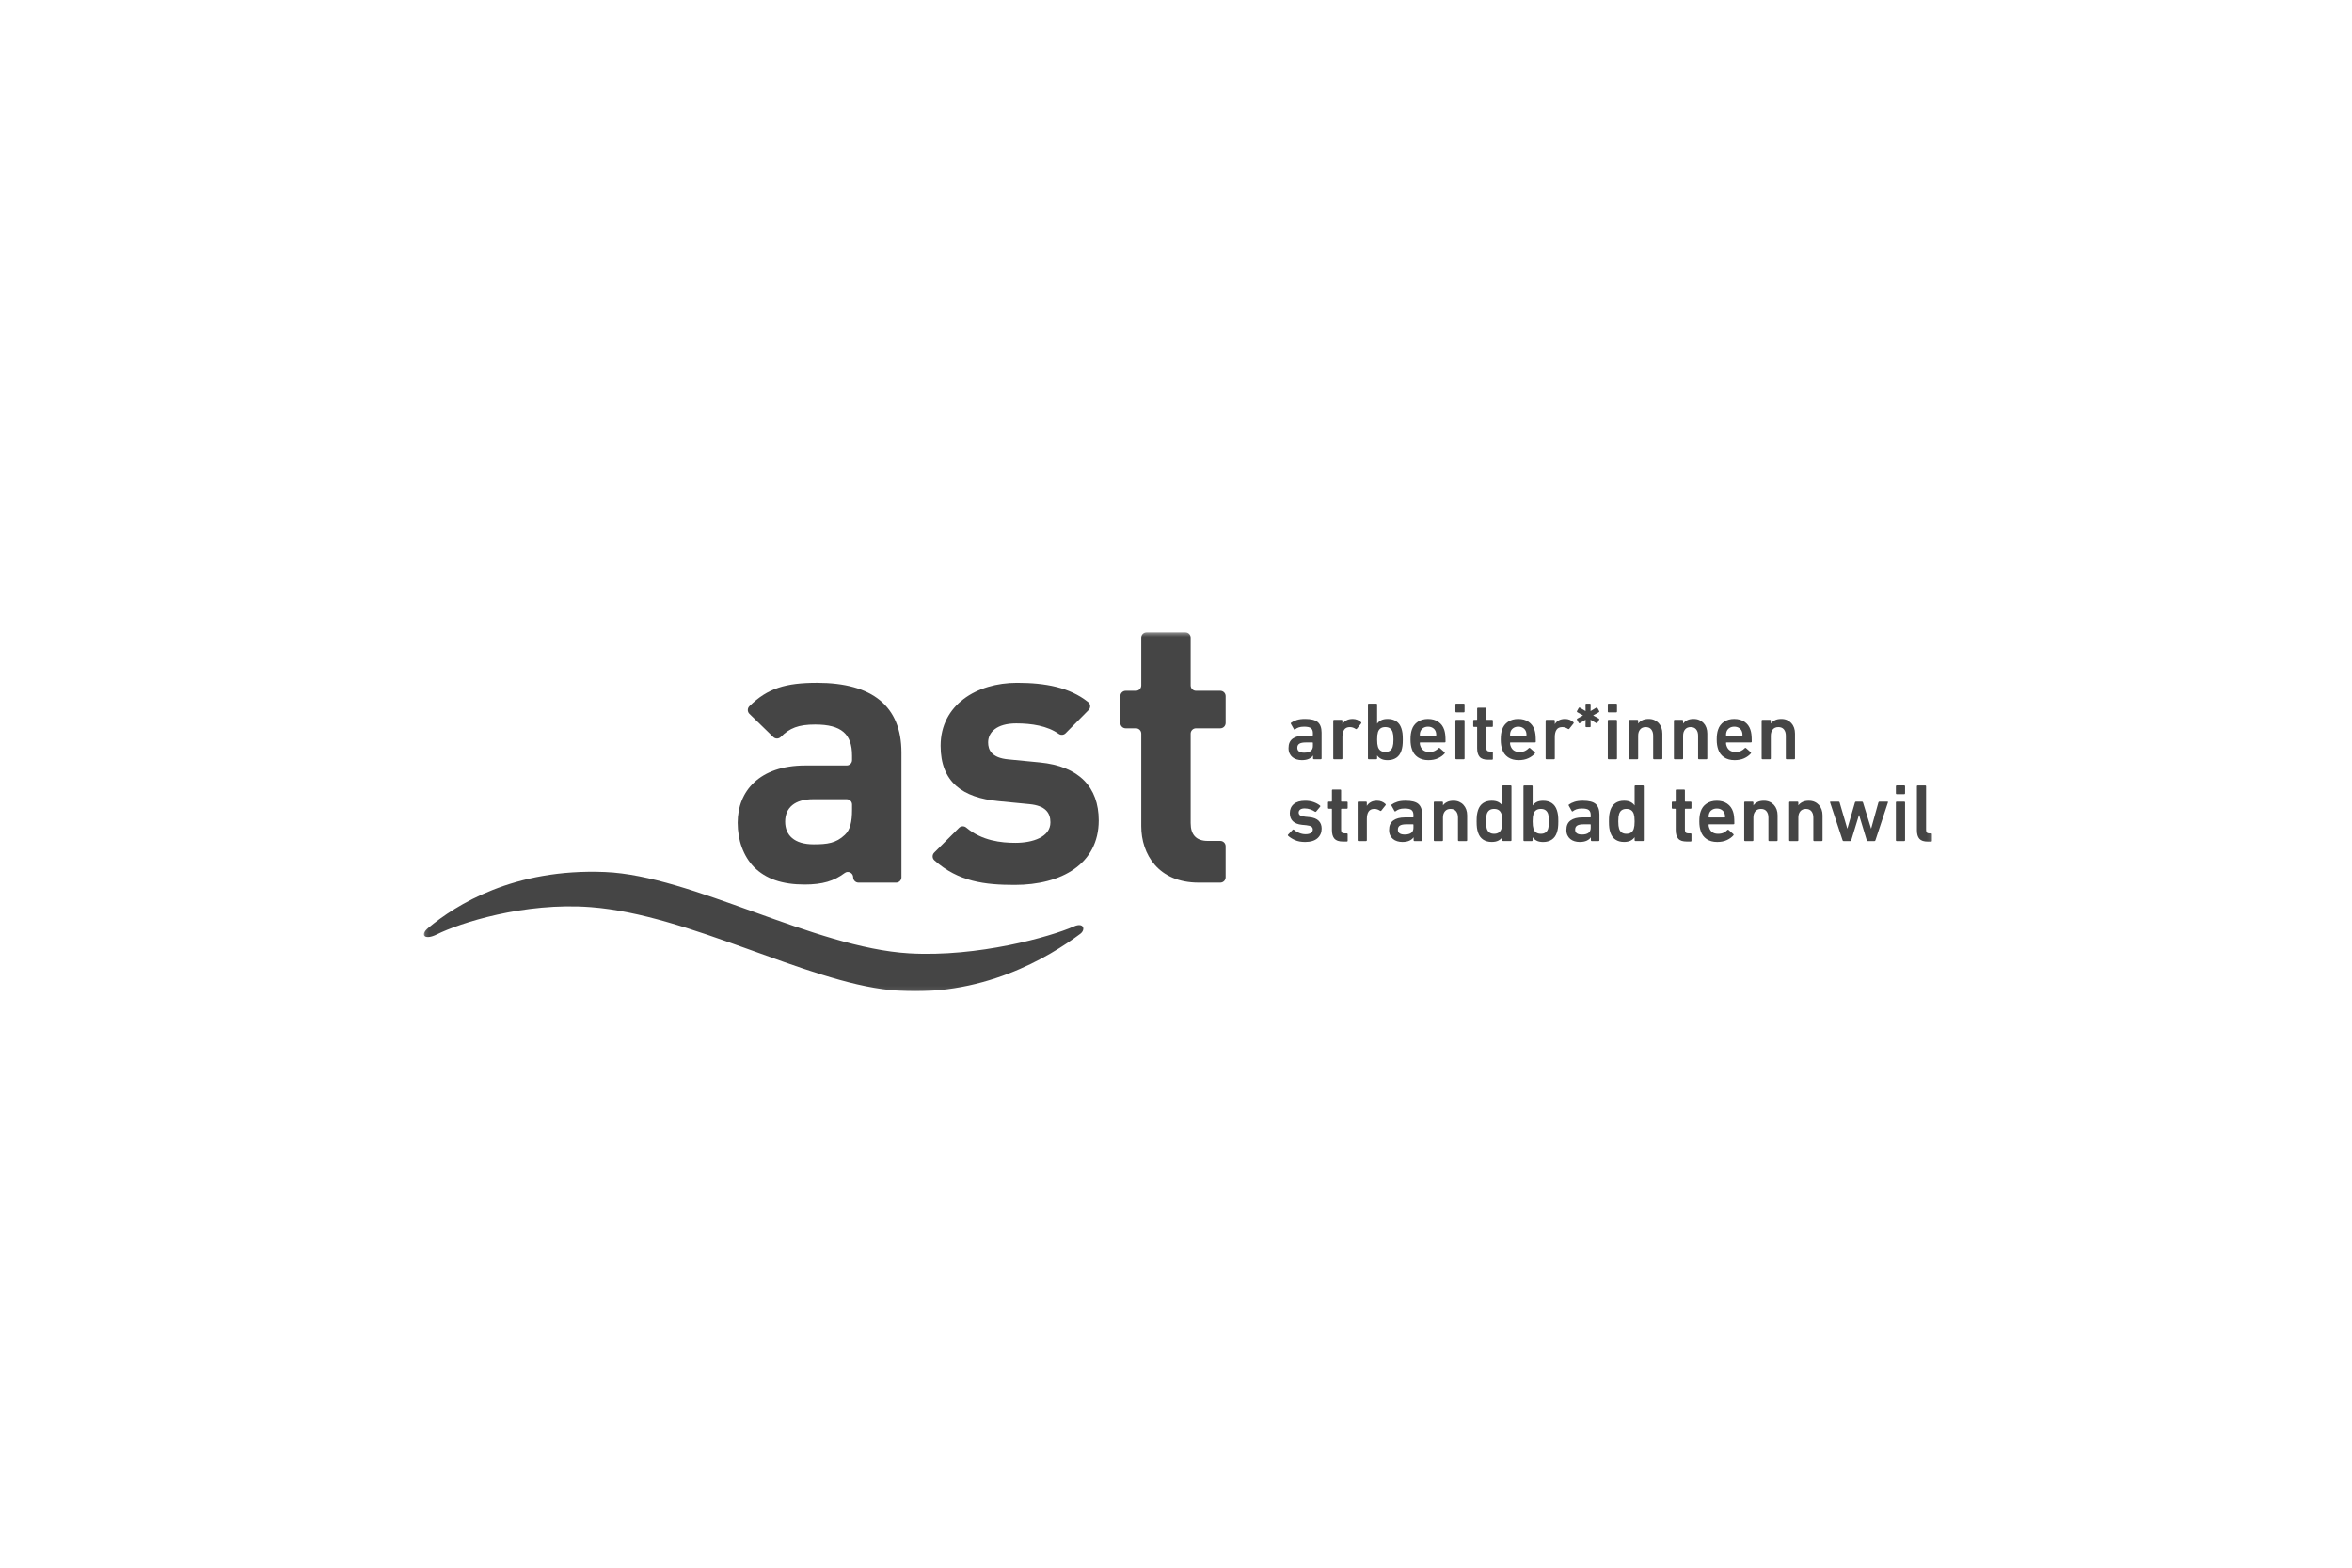 <?xml version="1.0" encoding="UTF-8"?>
<svg xmlns="http://www.w3.org/2000/svg" width="600" height="400" viewBox="0 0 600 400" fill="none">
  <rect width="600" height="400" fill="white"></rect>
  <g style="mix-blend-mode:luminosity">
    <mask id="mask0_1965_334" style="mask-type:luminance" maskUnits="userSpaceOnUse" x="108" y="161" width="385" height="92">
      <path d="M108.13 161.365H492.896V252.921H108.13V161.365Z" fill="white"></path>
    </mask>
    <g mask="url(#mask0_1965_334)">
      <path d="M217.647 223.847C217.647 222.734 216.372 222.085 215.484 222.753C212.778 224.787 209.82 225.687 205.239 225.687C199.519 225.687 195.349 224.235 192.346 221.239C189.631 218.434 188.178 214.37 188.178 209.921C188.178 201.894 193.704 195.317 205.434 195.317H215.997C216.748 195.317 217.358 194.708 217.358 193.959V192.8C217.358 187.287 214.644 184.867 207.954 184.867C203.684 184.867 201.445 185.767 199.184 188.031C198.655 188.562 197.799 188.578 197.261 188.055L191.173 182.13C190.628 181.596 190.633 180.726 191.173 180.187C195.8 175.582 200.551 174.229 208.437 174.229C222.592 174.229 229.96 180.225 229.96 192.027V223.844C229.96 224.593 229.35 225.202 228.599 225.202H219.006C218.258 225.202 217.647 224.596 217.647 223.847ZM217.358 205.281C217.358 204.532 216.748 203.923 215.997 203.923H207.37C202.814 203.923 200.294 206.052 200.294 209.63C200.294 213.112 202.62 215.435 207.565 215.435C211.054 215.435 213.285 215.143 215.516 213.017C216.872 211.759 217.358 209.727 217.358 206.634V205.281Z" fill="white"></path>
    </g>
    <mask id="mask1_1965_334" style="mask-type:luminance" maskUnits="userSpaceOnUse" x="108" y="161" width="385" height="92">
      <path d="M108.13 161.365H492.896V252.921H108.13V161.365Z" fill="white"></path>
    </mask>
    <g mask="url(#mask1_1965_334)">
      <path d="M258.851 225.784C251.324 225.784 244.494 225.003 238.357 219.503C237.782 218.989 237.768 218.089 238.317 217.544L244.648 211.228C245.144 210.732 245.944 210.695 246.481 211.147C250.506 214.548 255.445 215.049 259.046 215.049C263.408 215.049 267.967 213.597 267.967 209.824C267.967 207.31 266.611 205.57 262.635 205.182L254.687 204.408C245.574 203.538 239.951 199.572 239.951 190.286C239.951 179.839 249.161 174.232 259.437 174.232C266.689 174.232 272.869 175.385 277.59 179.144C278.222 179.648 278.278 180.588 277.709 181.162L271.832 187.099C271.367 187.567 270.627 187.637 270.087 187.255C267.202 185.21 263.183 184.579 259.246 184.579C254.206 184.579 252.072 186.899 252.072 189.416C252.072 191.254 252.847 193.382 257.309 193.768L265.26 194.541C275.245 195.508 280.288 200.827 280.288 209.339C280.277 220.463 270.778 225.784 258.851 225.784Z" fill="white"></path>
    </g>
    <mask id="mask2_1965_334" style="mask-type:luminance" maskUnits="userSpaceOnUse" x="108" y="161" width="385" height="92">
      <path d="M108.13 161.365H492.896V252.921H108.13V161.365Z" fill="white"></path>
    </mask>
    <g mask="url(#mask2_1965_334)">
      <path d="M305.776 225.202C295.499 225.202 291.137 217.949 291.137 210.792V187.193C291.137 186.444 290.529 185.835 289.776 185.835H287.164C286.413 185.835 285.803 185.226 285.803 184.477V177.616C285.803 176.867 286.413 176.258 287.164 176.258H289.776C290.527 176.258 291.137 175.649 291.137 174.9V162.721C291.137 161.972 291.748 161.363 292.498 161.363H302.381C303.132 161.363 303.742 161.972 303.742 162.721V174.9C303.742 175.649 304.352 176.258 305.103 176.258H311.302C312.053 176.258 312.663 176.867 312.663 177.616V184.477C312.663 185.226 312.055 185.835 311.302 185.835H305.103C304.352 185.835 303.742 186.444 303.742 187.193V210.016C303.742 212.918 305.101 214.561 308.104 214.561H311.299C312.05 214.561 312.66 215.168 312.66 215.92V223.844C312.66 224.593 312.053 225.202 311.299 225.202H305.776Z" fill="white"></path>
    </g>
    <mask id="mask3_1965_334" style="mask-type:luminance" maskUnits="userSpaceOnUse" x="108" y="161" width="385" height="92">
      <path d="M108.13 161.365H492.896V252.921H108.13V161.365Z" fill="white"></path>
    </mask>
    <g mask="url(#mask3_1965_334)">
      <path d="M154.342 222.5C131.009 221.546 116.333 230.882 109.289 236.713C106.947 238.651 108.406 239.925 111.417 238.422C117.154 235.555 133.656 230.152 150.717 231.456C175.789 233.372 205.555 250.48 227.159 252.611C250.346 254.899 267.848 244.032 275.58 238.266C276.987 237.217 276.509 235.242 273.938 236.379C267.996 239.007 249.439 244.264 231.937 243.242C207.638 241.817 176.494 223.405 154.342 222.5Z" fill="white"></path>
    </g>
    <mask id="mask4_1965_334" style="mask-type:luminance" maskUnits="userSpaceOnUse" x="108" y="161" width="385" height="92">
      <path d="M108.13 161.365H492.896V252.921H108.13V161.365Z" fill="white"></path>
    </mask>
    <g mask="url(#mask4_1965_334)">
      <path d="M492.685 214.729C492.823 214.729 492.893 214.658 492.893 214.521V212.85C492.893 212.713 492.823 212.643 492.685 212.643H492.226C491.918 212.643 491.694 212.578 491.556 212.446C491.416 212.314 491.348 212.074 491.348 211.727V200.62C491.348 200.48 491.278 200.412 491.14 200.412H489.215C489.074 200.412 489.007 200.482 489.007 200.62V211.853C489.007 212.829 489.22 213.551 489.644 214.025C490.071 214.499 490.778 214.734 491.77 214.734H492.685V214.729ZM485.779 202.638C485.917 202.638 485.987 202.568 485.987 202.431V200.614C485.987 200.474 485.917 200.407 485.779 200.407H483.853C483.713 200.407 483.645 200.477 483.645 200.614V202.431C483.645 202.571 483.716 202.638 483.853 202.638H485.779ZM485.779 214.602C485.917 214.602 485.987 214.532 485.987 214.392V204.745C485.987 204.608 485.917 204.538 485.779 204.538H483.853C483.713 204.538 483.645 204.608 483.645 204.745V214.392C483.645 214.532 483.716 214.602 483.853 214.602H485.779ZM478.182 214.602C478.306 214.602 478.39 214.532 478.433 214.392L481.614 204.745C481.658 204.608 481.606 204.538 481.469 204.538H479.459C479.319 204.538 479.23 204.608 479.186 204.745L477.344 211.385H477.304L475.254 204.745C475.213 204.608 475.122 204.538 474.981 204.538H473.474C473.334 204.538 473.244 204.608 473.201 204.745L471.276 211.385H471.235L469.288 204.745C469.247 204.608 469.155 204.538 469.015 204.538H467.006C466.865 204.538 466.816 204.608 466.86 204.745L470.041 214.392C470.084 214.532 470.165 214.602 470.292 214.602H472.007C472.132 214.602 472.215 214.532 472.259 214.392L474.225 207.962H474.265L476.213 214.392C476.256 214.532 476.337 214.602 476.464 214.602H478.182ZM464.726 214.602C464.866 214.602 464.934 214.532 464.934 214.392V208.046C464.934 207.502 464.853 207.006 464.694 206.553C464.534 206.101 464.299 205.707 463.991 205.373C463.683 205.039 463.319 204.778 462.892 204.592C462.465 204.403 461.982 204.309 461.436 204.309C460.767 204.309 460.213 204.425 459.773 204.654C459.332 204.883 459 205.157 458.779 205.478H458.757V204.748C458.757 204.61 458.687 204.54 458.549 204.54H456.623C456.483 204.54 456.416 204.61 456.416 204.748V214.394C456.416 214.535 456.486 214.605 456.623 214.605H458.549C458.69 214.605 458.757 214.535 458.757 214.394V208.59C458.757 207.936 458.925 207.407 459.259 207.003C459.594 206.599 460.07 206.397 460.683 206.397C461.309 206.397 461.785 206.599 462.106 207.003C462.428 207.407 462.587 207.936 462.587 208.59V214.394C462.587 214.535 462.657 214.605 462.795 214.605H464.726V214.602ZM453.258 214.602C453.396 214.602 453.466 214.532 453.466 214.392V208.046C453.466 207.502 453.385 207.006 453.226 206.553C453.066 206.101 452.831 205.707 452.526 205.373C452.218 205.039 451.854 204.778 451.427 204.592C451 204.403 450.517 204.309 449.974 204.309C449.304 204.309 448.751 204.425 448.31 204.654C447.87 204.883 447.538 205.157 447.316 205.478H447.295V204.748C447.295 204.61 447.225 204.54 447.087 204.54H445.161C445.021 204.54 444.95 204.61 444.95 204.748V214.394C444.95 214.535 445.021 214.605 445.161 214.605H447.087C447.225 214.605 447.295 214.535 447.295 214.394V208.59C447.295 207.936 447.462 207.407 447.797 207.003C448.132 206.599 448.605 206.397 449.22 206.397C449.847 206.397 450.322 206.599 450.644 207.003C450.965 207.407 451.125 207.936 451.125 208.59V214.394C451.125 214.535 451.195 214.605 451.332 214.605H453.258V214.602ZM440.516 214.351C441.212 214.031 441.777 213.621 442.212 213.12C442.295 213.009 442.287 212.912 442.19 212.829L440.956 211.743C440.859 211.659 440.753 211.673 440.643 211.783C440.391 212.064 440.078 212.293 439.7 212.473C439.325 212.654 438.849 212.745 438.277 212.745C437.118 212.745 436.364 212.236 436.016 211.22C435.973 211.11 435.938 210.991 435.911 210.865C435.881 210.741 435.867 210.6 435.867 210.447C435.867 210.363 435.911 210.32 435.992 210.32H442.206C442.36 210.32 442.436 210.25 442.436 210.113C442.436 209.709 442.428 209.358 442.414 209.059C442.401 208.76 442.379 208.493 442.352 208.256C442.322 208.019 442.29 207.812 442.247 207.631C442.206 207.451 442.155 207.27 442.101 207.089C441.82 206.227 441.323 205.548 440.605 205.052C439.886 204.559 439.003 204.311 437.958 204.311C436.953 204.311 436.084 204.557 435.352 205.042C434.62 205.529 434.112 206.211 433.834 207.087C433.72 207.407 433.637 207.768 433.583 208.173C433.526 208.577 433.499 209.043 433.499 209.571C433.499 210.102 433.529 210.563 433.593 210.959C433.655 211.355 433.742 211.713 433.855 212.034C434.134 212.91 434.636 213.597 435.362 214.09C436.086 214.583 436.986 214.831 438.063 214.831C439 214.834 439.816 214.672 440.516 214.351ZM439.948 208.569H435.994C435.911 208.569 435.87 208.528 435.87 208.445C435.87 208.124 435.913 207.839 435.994 207.588C436.132 207.184 436.378 206.868 436.726 206.639C437.075 206.41 437.493 206.295 437.982 206.295C438.455 206.295 438.868 206.408 439.217 206.639C439.565 206.868 439.808 207.186 439.948 207.588C440.032 207.839 440.073 208.124 440.073 208.445C440.075 208.526 440.032 208.569 439.948 208.569ZM431.287 214.729C431.425 214.729 431.495 214.658 431.495 214.521V212.85C431.495 212.713 431.425 212.643 431.287 212.643H430.763C430.441 212.643 430.204 212.578 430.053 212.446C429.899 212.314 429.823 212.066 429.823 211.705V206.48C429.823 206.397 429.863 206.357 429.947 206.357H431.287C431.425 206.357 431.495 206.286 431.495 206.149V204.751C431.495 204.613 431.425 204.543 431.287 204.543H429.947C429.863 204.543 429.823 204.503 429.823 204.419V201.657C429.823 201.52 429.753 201.45 429.615 201.45H427.689C427.549 201.45 427.481 201.52 427.481 201.657V204.414C427.481 204.497 427.441 204.538 427.357 204.538H426.687C426.547 204.538 426.479 204.608 426.479 204.745V206.144C426.479 206.284 426.55 206.351 426.687 206.351H427.357C427.441 206.351 427.481 206.392 427.481 206.475V211.778C427.481 212.767 427.695 213.505 428.119 213.99C428.545 214.478 429.267 214.72 430.285 214.72H431.287V214.729ZM419.128 214.602C419.268 214.602 419.336 214.532 419.336 214.392V200.612C419.336 200.472 419.265 200.404 419.128 200.404H417.202C417.061 200.404 416.994 200.474 416.994 200.612V205.497H416.972C416.735 205.149 416.4 204.864 415.968 204.64C415.535 204.416 414.976 204.306 414.293 204.306C413.429 204.306 412.697 204.508 412.095 204.912C411.495 205.316 411.063 205.923 410.798 206.728C410.674 207.119 410.582 207.518 410.525 207.927C410.469 208.337 410.442 208.884 410.442 209.566C410.442 210.247 410.469 210.794 410.525 211.204C410.582 211.614 410.671 212.015 410.798 212.403C411.063 213.211 411.495 213.818 412.095 214.219C412.694 214.623 413.426 214.826 414.293 214.826C414.976 214.826 415.535 214.712 415.968 214.491C416.4 214.268 416.735 213.982 416.972 213.635H416.994V214.386C416.994 214.526 417.064 214.596 417.202 214.596H419.128V214.602ZM413.037 211.449C412.967 211.212 412.916 210.956 412.881 210.676C412.845 210.398 412.829 210.029 412.829 209.568C412.829 209.11 412.845 208.741 412.881 208.461C412.916 208.183 412.967 207.925 413.037 207.69C413.315 206.828 413.937 206.394 414.901 206.394C415.878 206.394 416.505 206.825 416.783 207.69C416.853 207.927 416.905 208.183 416.94 208.461C416.975 208.741 416.994 209.108 416.994 209.568C416.994 210.027 416.975 210.398 416.94 210.676C416.905 210.956 416.853 211.212 416.783 211.449C416.505 212.311 415.876 212.743 414.901 212.743C413.937 212.745 413.315 212.314 413.037 211.449ZM407.806 214.602C407.946 214.602 408.014 214.532 408.014 214.392V207.814C408.014 206.591 407.695 205.699 407.063 205.141C406.428 204.583 405.342 204.306 403.808 204.306C402.971 204.306 402.266 204.398 401.694 204.578C401.121 204.759 400.632 204.996 400.23 205.287C400.133 205.357 400.119 205.448 400.189 205.559L400.964 206.939C401.035 207.062 401.132 207.079 401.256 206.979C401.494 206.785 401.794 206.621 402.155 206.489C402.517 206.357 402.985 206.292 403.557 206.292C404.408 206.292 404.994 206.424 405.315 206.688C405.637 206.952 405.796 207.378 405.796 207.962V208.442C405.796 208.526 405.756 208.566 405.672 208.566H403.622C402.366 208.566 401.38 208.825 400.662 209.339C399.944 209.854 399.584 210.662 399.584 211.762C399.584 212.29 399.676 212.745 399.857 213.128C400.038 213.511 400.284 213.826 400.589 214.079C400.897 214.33 401.256 214.518 401.667 214.642C402.077 214.766 402.515 214.831 402.974 214.831C403.684 214.831 404.278 214.723 404.754 214.508C405.229 214.292 405.583 214.009 405.821 213.661H405.842V214.392C405.842 214.532 405.912 214.602 406.05 214.602H407.806ZM401.821 211.681C401.821 211.207 401.996 210.862 402.345 210.646C402.693 210.431 403.244 210.323 403.997 210.323H405.672C405.756 210.323 405.796 210.366 405.796 210.45V211.22C405.796 211.805 405.604 212.236 405.221 212.516C404.837 212.794 404.281 212.934 403.557 212.934C402.399 212.931 401.821 212.516 401.821 211.681ZM395.876 214.227C396.476 213.823 396.908 213.22 397.172 212.411C397.297 212.023 397.389 211.622 397.445 211.212C397.502 210.803 397.529 210.256 397.529 209.574C397.529 208.892 397.502 208.345 397.445 207.936C397.389 207.526 397.299 207.124 397.172 206.736C396.908 205.928 396.476 205.324 395.876 204.92C395.276 204.516 394.545 204.314 393.678 204.314C392.994 204.314 392.435 204.427 392.003 204.648C391.571 204.872 391.236 205.157 390.998 205.505H390.977V200.62C390.977 200.48 390.906 200.412 390.769 200.412H388.843C388.703 200.412 388.635 200.482 388.635 200.62V214.4C388.635 214.54 388.705 214.61 388.843 214.61H390.769C390.909 214.61 390.977 214.54 390.977 214.4V213.648H390.998C391.236 213.996 391.571 214.281 392.003 214.505C392.435 214.726 392.994 214.839 393.678 214.839C394.545 214.834 395.276 214.629 395.876 214.227ZM391.19 211.449C391.12 211.212 391.069 210.956 391.033 210.676C390.998 210.398 390.979 210.029 390.979 209.568C390.979 209.11 390.996 208.741 391.033 208.461C391.069 208.183 391.12 207.925 391.19 207.69C391.468 206.828 392.098 206.394 393.073 206.394C394.034 206.394 394.655 206.825 394.936 207.69C395.006 207.927 395.058 208.183 395.093 208.461C395.128 208.741 395.144 209.108 395.144 209.568C395.144 210.027 395.125 210.398 395.093 210.676C395.058 210.956 395.006 211.212 394.936 211.449C394.658 212.311 394.037 212.743 393.073 212.743C392.095 212.745 391.468 212.314 391.19 211.449ZM385.372 214.602C385.513 214.602 385.58 214.532 385.58 214.392V200.612C385.58 200.472 385.51 200.404 385.372 200.404H383.447C383.306 200.404 383.239 200.474 383.239 200.612V205.497H383.217C382.979 205.149 382.645 204.864 382.212 204.64C381.78 204.416 381.221 204.306 380.538 204.306C379.674 204.306 378.942 204.508 378.339 204.912C377.74 205.316 377.308 205.923 377.043 206.728C376.919 207.119 376.827 207.518 376.77 207.927C376.714 208.337 376.687 208.884 376.687 209.566C376.687 210.247 376.714 210.794 376.77 211.204C376.827 211.614 376.916 212.015 377.043 212.403C377.308 213.211 377.74 213.818 378.339 214.219C378.939 214.623 379.671 214.826 380.538 214.826C381.221 214.826 381.78 214.712 382.212 214.491C382.645 214.268 382.979 213.982 383.217 213.635H383.239V214.386C383.239 214.526 383.309 214.596 383.447 214.596H385.372V214.602ZM379.282 211.449C379.212 211.212 379.161 210.956 379.125 210.676C379.09 210.398 379.071 210.029 379.071 209.568C379.071 209.11 379.088 208.741 379.125 208.461C379.161 208.183 379.212 207.925 379.282 207.69C379.56 206.828 380.181 206.394 381.146 206.394C382.123 206.394 382.75 206.825 383.028 207.69C383.098 207.927 383.15 208.183 383.185 208.461C383.22 208.741 383.236 209.108 383.236 209.568C383.236 210.027 383.217 210.398 383.185 210.676C383.15 210.956 383.098 211.212 383.028 211.449C382.75 212.311 382.121 212.743 381.146 212.743C380.181 212.745 379.56 212.314 379.282 211.449ZM374.072 214.602C374.213 214.602 374.28 214.532 374.28 214.392V208.046C374.28 207.502 374.199 207.006 374.04 206.553C373.88 206.101 373.645 205.707 373.337 205.373C373.03 205.039 372.665 204.778 372.238 204.592C371.811 204.403 371.328 204.309 370.782 204.309C370.113 204.309 369.559 204.425 369.119 204.654C368.678 204.883 368.346 205.157 368.125 205.478H368.103V204.748C368.103 204.61 368.033 204.54 367.895 204.54H365.97C365.829 204.54 365.762 204.61 365.762 204.748V214.394C365.762 214.535 365.832 214.605 365.97 214.605H367.895C368.036 214.605 368.103 214.535 368.103 214.394V208.59C368.103 207.936 368.271 207.407 368.606 207.003C368.941 206.599 369.416 206.397 370.029 206.397C370.656 206.397 371.131 206.599 371.452 207.003C371.774 207.407 371.933 207.936 371.933 208.59V214.394C371.933 214.535 372.003 214.605 372.141 214.605H374.072V214.602ZM362.583 214.602C362.72 214.602 362.791 214.532 362.791 214.392V207.814C362.791 206.591 362.472 205.699 361.837 205.141C361.203 204.583 360.117 204.306 358.583 204.306C357.745 204.306 357.041 204.398 356.468 204.578C355.895 204.759 355.407 204.996 355.004 205.287C354.907 205.357 354.891 205.448 354.964 205.559L355.739 206.939C355.809 207.062 355.906 207.079 356.03 206.979C356.268 206.785 356.568 206.621 356.93 206.489C357.292 206.357 357.759 206.292 358.332 206.292C359.182 206.292 359.768 206.424 360.09 206.688C360.411 206.952 360.571 207.378 360.571 207.962V208.442C360.571 208.526 360.53 208.566 360.446 208.566H358.396C357.14 208.566 356.152 208.825 355.434 209.339C354.715 209.854 354.356 210.662 354.356 211.762C354.356 212.29 354.445 212.745 354.629 213.128C354.81 213.511 355.053 213.826 355.361 214.079C355.666 214.33 356.028 214.518 356.438 214.642C356.849 214.766 357.286 214.831 357.745 214.831C358.456 214.831 359.05 214.723 359.525 214.508C359.998 214.292 360.355 214.009 360.592 213.661H360.614V214.392C360.614 214.532 360.684 214.602 360.822 214.602H362.583ZM356.598 211.681C356.598 211.207 356.77 210.862 357.122 210.646C357.47 210.431 358.021 210.323 358.775 210.323H360.449C360.533 210.323 360.573 210.366 360.573 210.45V211.22C360.573 211.805 360.381 212.236 359.998 212.516C359.614 212.794 359.058 212.934 358.334 212.934C357.176 212.931 356.598 212.516 356.598 211.681ZM348.479 214.602C348.617 214.602 348.687 214.532 348.687 214.392V208.943C348.687 208.135 348.835 207.51 349.135 207.062C349.435 206.618 349.921 206.394 350.591 206.394C350.869 206.394 351.128 206.435 351.366 206.518C351.604 206.602 351.839 206.72 352.076 206.874C352.187 206.957 352.284 206.944 352.368 206.833L353.478 205.435C353.548 205.338 353.532 205.241 353.435 205.144C353.17 204.88 352.852 204.675 352.482 204.527C352.111 204.381 351.725 204.306 351.32 204.306C350.677 204.306 350.14 204.425 349.708 204.662C349.276 204.899 348.941 205.211 348.703 205.602H348.681V204.745C348.681 204.608 348.611 204.538 348.473 204.538H346.548C346.407 204.538 346.34 204.608 346.34 204.745V214.392C346.34 214.532 346.41 214.602 346.548 214.602H348.479ZM343.582 214.729C343.72 214.729 343.79 214.658 343.79 214.521V212.85C343.79 212.713 343.72 212.643 343.582 212.643H343.058C342.737 212.643 342.499 212.578 342.348 212.446C342.194 212.314 342.118 212.066 342.118 211.705V206.48C342.118 206.397 342.159 206.357 342.243 206.357H343.582C343.72 206.357 343.79 206.286 343.79 206.149V204.751C343.79 204.613 343.72 204.543 343.582 204.543H342.243C342.159 204.543 342.118 204.503 342.118 204.419V201.657C342.118 201.52 342.048 201.45 341.91 201.45H339.985C339.844 201.45 339.777 201.52 339.777 201.657V204.414C339.777 204.497 339.734 204.538 339.652 204.538H338.983C338.842 204.538 338.775 204.608 338.775 204.745V206.144C338.775 206.284 338.845 206.351 338.983 206.351H339.652C339.736 206.351 339.777 206.392 339.777 206.475V211.778C339.777 212.767 339.99 213.505 340.414 213.99C340.841 214.478 341.562 214.72 342.58 214.72H343.582V214.729ZM336.09 213.882C336.8 213.249 337.157 212.433 337.157 211.428C337.157 210.592 336.903 209.921 336.393 209.412C335.882 208.903 335.099 208.596 334.037 208.483L332.949 208.377C332.293 208.307 331.852 208.186 331.631 208.014C331.407 207.839 331.296 207.607 331.296 207.313C331.296 207.009 331.426 206.758 331.682 206.561C331.942 206.367 332.32 206.27 332.822 206.27C333.324 206.27 333.808 206.354 334.275 206.521C334.742 206.688 335.137 206.885 335.458 207.106C335.569 207.176 335.666 207.162 335.75 207.065L336.776 205.834C336.86 205.723 336.846 205.626 336.736 205.543C336.29 205.182 335.744 204.885 335.104 204.656C334.461 204.427 333.743 204.311 332.949 204.311C331.68 204.311 330.71 204.597 330.04 205.168C329.37 205.739 329.035 206.513 329.035 207.486C329.035 208.348 329.295 209.03 329.811 209.531C330.326 210.032 331.102 210.339 332.133 210.45L333.222 210.552C333.878 210.622 334.321 210.749 334.551 210.929C334.78 211.11 334.896 211.355 334.896 211.659C334.896 212.007 334.742 212.293 334.437 212.516C334.129 212.74 333.662 212.85 333.035 212.85C332.506 212.85 331.971 212.743 331.434 212.527C330.896 212.311 330.448 212.037 330.083 211.703C329.986 211.606 329.889 211.606 329.792 211.703L328.598 212.955C328.501 213.052 328.501 213.149 328.598 213.247C329.017 213.637 329.584 213.998 330.302 214.332C331.021 214.667 331.896 214.834 332.93 214.834C334.324 214.834 335.377 214.516 336.09 213.882Z" fill="white"></path>
    </g>
    <mask id="mask5_1965_334" style="mask-type:luminance" maskUnits="userSpaceOnUse" x="108" y="161" width="385" height="92">
      <path d="M108.13 161.365H492.896V252.921H108.13V161.365Z" fill="white"></path>
    </mask>
    <g mask="url(#mask5_1965_334)">
      <path d="M457.701 193.724C457.842 193.724 457.909 193.654 457.909 193.517V187.171C457.909 186.63 457.828 186.131 457.669 185.678C457.509 185.226 457.274 184.832 456.969 184.498C456.661 184.164 456.297 183.903 455.87 183.714C455.443 183.526 454.96 183.434 454.417 183.434C453.747 183.434 453.193 183.547 452.753 183.779C452.313 184.011 451.983 184.283 451.759 184.603H451.738V183.873C451.738 183.733 451.667 183.666 451.53 183.666H449.604C449.463 183.666 449.396 183.736 449.396 183.873V193.52C449.396 193.66 449.466 193.727 449.604 193.727H451.53C451.67 193.727 451.738 193.657 451.738 193.52V187.716C451.738 187.061 451.905 186.533 452.24 186.128C452.575 185.724 453.05 185.522 453.663 185.522C454.29 185.522 454.765 185.724 455.087 186.128C455.408 186.533 455.567 187.061 455.567 187.716V193.52C455.567 193.66 455.638 193.727 455.775 193.727H457.701V193.724ZM444.956 193.474C445.653 193.153 446.217 192.744 446.652 192.242C446.736 192.132 446.728 192.035 446.63 191.951L445.396 190.865C445.299 190.782 445.193 190.795 445.083 190.906C444.832 191.183 444.518 191.415 444.14 191.596C443.765 191.776 443.289 191.868 442.717 191.868C441.558 191.868 440.805 191.359 440.456 190.343C440.416 190.232 440.381 190.114 440.351 189.987C440.324 189.863 440.308 189.723 440.308 189.569C440.308 189.486 440.351 189.445 440.432 189.445H446.647C446.8 189.445 446.876 189.375 446.876 189.238C446.876 188.834 446.868 188.483 446.854 188.184C446.841 187.885 446.819 187.619 446.792 187.381C446.765 187.144 446.73 186.937 446.687 186.756C446.647 186.576 446.595 186.395 446.541 186.215C446.263 185.352 445.763 184.673 445.045 184.178C444.326 183.684 443.443 183.437 442.398 183.437C441.393 183.437 440.524 183.679 439.792 184.167C439.06 184.655 438.555 185.336 438.274 186.212C438.163 186.533 438.079 186.894 438.023 187.298C437.966 187.702 437.939 188.168 437.939 188.696C437.939 189.224 437.969 189.688 438.034 190.084C438.098 190.48 438.185 190.839 438.295 191.159C438.574 192.035 439.076 192.722 439.803 193.215C440.529 193.711 441.428 193.956 442.503 193.956C443.443 193.953 444.259 193.794 444.956 193.474ZM444.391 187.691H440.437C440.354 187.691 440.313 187.651 440.313 187.567C440.313 187.247 440.356 186.961 440.437 186.71C440.578 186.306 440.821 185.991 441.169 185.759C441.518 185.53 441.936 185.414 442.425 185.414C442.9 185.414 443.311 185.528 443.659 185.759C444.008 185.988 444.254 186.306 444.391 186.71C444.475 186.961 444.516 187.247 444.516 187.567C444.516 187.648 444.475 187.691 444.391 187.691ZM435.33 193.724C435.47 193.724 435.538 193.654 435.538 193.517V187.171C435.538 186.63 435.457 186.131 435.298 185.678C435.138 185.226 434.903 184.832 434.595 184.498C434.287 184.164 433.923 183.903 433.496 183.714C433.069 183.526 432.586 183.434 432.04 183.434C431.37 183.434 430.817 183.547 430.377 183.779C429.936 184.011 429.604 184.283 429.383 184.603H429.361V183.873C429.361 183.733 429.291 183.666 429.153 183.666H427.227C427.087 183.666 427.019 183.736 427.019 183.873V193.52C427.019 193.66 427.09 193.727 427.227 193.727H429.153C429.294 193.727 429.361 193.657 429.361 193.52V187.716C429.361 187.061 429.529 186.533 429.863 186.128C430.198 185.724 430.674 185.522 431.287 185.522C431.913 185.522 432.389 185.724 432.71 186.128C433.032 186.533 433.191 187.061 433.191 187.716V193.52C433.191 193.66 433.261 193.727 433.399 193.727H435.33V193.724ZM423.862 193.724C424 193.724 424.07 193.654 424.07 193.517V187.171C424.07 186.63 423.989 186.131 423.83 185.678C423.67 185.226 423.435 184.832 423.13 184.498C422.822 184.164 422.458 183.903 422.031 183.714C421.604 183.526 421.121 183.434 420.575 183.434C419.905 183.434 419.352 183.547 418.912 183.779C418.471 184.011 418.139 184.283 417.918 184.603H417.896V183.873C417.896 183.733 417.826 183.666 417.688 183.666H415.762C415.622 183.666 415.554 183.736 415.554 183.873V193.52C415.554 193.66 415.625 193.727 415.762 193.727H417.688C417.826 193.727 417.896 193.657 417.896 193.52V187.716C417.896 187.061 418.063 186.533 418.398 186.128C418.733 185.724 419.206 185.522 419.822 185.522C420.448 185.522 420.924 185.724 421.245 186.128C421.566 186.533 421.726 187.061 421.726 187.716V193.52C421.726 193.66 421.796 193.727 421.934 193.727H423.862V193.724ZM412.289 181.761C412.427 181.761 412.497 181.691 412.497 181.553V179.737C412.497 179.597 412.427 179.529 412.289 179.529H410.363C410.223 179.529 410.155 179.6 410.155 179.737V181.553C410.155 181.693 410.226 181.761 410.363 181.761H412.289ZM412.289 193.724C412.427 193.724 412.497 193.654 412.497 193.517V183.87C412.497 183.73 412.427 183.663 412.289 183.663H410.363C410.223 183.663 410.155 183.733 410.155 183.87V193.517C410.155 193.657 410.226 193.724 410.363 193.724H412.289ZM404.673 185.541H405.572C405.712 185.541 405.78 185.471 405.78 185.334L405.758 183.641L407.222 184.517C407.347 184.587 407.446 184.558 407.514 184.434L407.954 183.641C408.024 183.517 407.997 183.418 407.87 183.35L406.407 182.537L407.87 181.723C407.995 181.653 408.024 181.556 407.954 181.432L407.514 180.64C407.444 180.516 407.347 180.486 407.222 180.556L405.758 181.432L405.78 179.74C405.78 179.6 405.71 179.532 405.572 179.532H404.673C404.532 179.532 404.465 179.602 404.465 179.74L404.486 181.432L403.022 180.556C402.898 180.486 402.798 180.516 402.731 180.64L402.291 181.432C402.22 181.556 402.247 181.655 402.374 181.723L403.838 182.537L402.374 183.35C402.25 183.42 402.22 183.517 402.291 183.641L402.731 184.434C402.801 184.558 402.898 184.587 403.022 184.517L404.486 183.641L404.465 185.334C404.462 185.471 404.532 185.541 404.673 185.541ZM396.427 193.724C396.567 193.724 396.635 193.654 396.635 193.517V188.069C396.635 187.26 396.783 186.635 397.086 186.19C397.386 185.746 397.869 185.522 398.539 185.522C398.817 185.522 399.077 185.563 399.314 185.646C399.552 185.73 399.79 185.848 400.025 186.002C400.135 186.085 400.232 186.072 400.316 185.961L401.426 184.563C401.496 184.466 401.483 184.369 401.386 184.272C401.121 184.008 400.802 183.803 400.435 183.658C400.065 183.509 399.679 183.437 399.274 183.437C398.631 183.437 398.096 183.555 397.661 183.792C397.226 184.029 396.894 184.342 396.657 184.733H396.635V183.876C396.635 183.736 396.565 183.668 396.427 183.668H394.501C394.361 183.668 394.293 183.738 394.293 183.876V193.522C394.293 193.662 394.364 193.73 394.501 193.73H396.427V193.724ZM389.856 193.474C390.553 193.153 391.117 192.744 391.552 192.242C391.636 192.132 391.628 192.035 391.53 191.951L390.296 190.865C390.199 190.782 390.093 190.795 389.983 190.906C389.732 191.183 389.418 191.415 389.04 191.596C388.662 191.776 388.189 191.868 387.617 191.868C386.458 191.868 385.705 191.359 385.356 190.343C385.313 190.232 385.281 190.114 385.251 189.987C385.224 189.863 385.21 189.723 385.21 189.569C385.21 189.486 385.251 189.445 385.335 189.445H391.549C391.703 189.445 391.779 189.375 391.779 189.238C391.779 188.834 391.771 188.483 391.757 188.184C391.744 187.885 391.722 187.619 391.695 187.381C391.668 187.144 391.633 186.937 391.59 186.756C391.549 186.576 391.498 186.395 391.444 186.215C391.166 185.352 390.666 184.673 389.948 184.178C389.229 183.684 388.346 183.437 387.301 183.437C386.296 183.437 385.429 183.679 384.694 184.167C383.963 184.655 383.455 185.336 383.177 186.212C383.066 186.533 382.982 186.894 382.925 187.298C382.869 187.702 382.842 188.168 382.842 188.696C382.842 189.224 382.874 189.688 382.936 190.084C382.998 190.48 383.085 190.839 383.198 191.159C383.476 192.035 383.979 192.722 384.705 193.215C385.432 193.711 386.331 193.956 387.406 193.956C388.341 193.953 389.159 193.794 389.856 193.474ZM389.291 187.691H385.337C385.254 187.691 385.213 187.651 385.213 187.567C385.213 187.247 385.254 186.961 385.337 186.71C385.478 186.306 385.721 185.991 386.069 185.759C386.418 185.53 386.836 185.414 387.325 185.414C387.8 185.414 388.211 185.528 388.559 185.759C388.908 185.988 389.154 186.306 389.291 186.71C389.375 186.961 389.416 187.247 389.416 187.567C389.416 187.648 389.375 187.691 389.291 187.691ZM380.627 193.848C380.767 193.848 380.835 193.778 380.835 193.641V191.97C380.835 191.83 380.765 191.763 380.627 191.763H380.103C379.782 191.763 379.544 191.698 379.393 191.563C379.239 191.431 379.163 191.183 379.163 190.822V185.603C379.163 185.519 379.206 185.479 379.287 185.479H380.627C380.767 185.479 380.835 185.409 380.835 185.272V183.873C380.835 183.733 380.765 183.666 380.627 183.666H379.287C379.204 183.666 379.163 183.625 379.163 183.542V180.785C379.163 180.645 379.093 180.578 378.955 180.578H377.029C376.889 180.578 376.821 180.648 376.821 180.785V183.542C376.821 183.625 376.778 183.666 376.697 183.666H376.027C375.887 183.666 375.82 183.736 375.82 183.873V185.272C375.82 185.412 375.89 185.479 376.027 185.479H376.697C376.781 185.479 376.821 185.519 376.821 185.603V190.906C376.821 191.895 377.035 192.633 377.459 193.118C377.886 193.606 378.607 193.848 379.625 193.848H380.627ZM373.408 181.761C373.548 181.761 373.616 181.691 373.616 181.553V179.737C373.616 179.597 373.545 179.529 373.408 179.529H371.482C371.342 179.529 371.274 179.6 371.274 179.737V181.553C371.274 181.693 371.344 181.761 371.482 181.761H373.408ZM373.408 193.724C373.548 193.724 373.616 193.654 373.616 193.517V183.87C373.616 183.73 373.545 183.663 373.408 183.663H371.482C371.342 183.663 371.274 183.733 371.274 183.87V193.517C371.274 193.657 371.344 193.724 371.482 193.724H373.408ZM366.836 193.474C367.533 193.153 368.098 192.744 368.533 192.242C368.616 192.132 368.608 192.035 368.511 191.951L367.277 190.865C367.179 190.782 367.074 190.795 366.963 190.906C366.712 191.183 366.399 191.415 366.021 191.596C365.645 191.776 365.17 191.868 364.597 191.868C363.439 191.868 362.685 191.359 362.337 190.343C362.296 190.232 362.259 190.114 362.232 189.987C362.202 189.863 362.191 189.723 362.191 189.569C362.191 189.486 362.232 189.445 362.315 189.445H368.53C368.684 189.445 368.759 189.375 368.759 189.238C368.759 188.834 368.751 188.483 368.738 188.184C368.724 187.885 368.703 187.619 368.676 187.381C368.646 187.144 368.614 186.937 368.57 186.756C368.53 186.576 368.479 186.395 368.425 186.215C368.144 185.352 367.647 184.673 366.928 184.178C366.21 183.684 365.327 183.437 364.281 183.437C363.277 183.437 362.407 183.679 361.675 184.167C360.943 184.655 360.436 185.336 360.157 186.212C360.047 186.533 359.963 186.894 359.906 187.298C359.849 187.702 359.822 188.168 359.822 188.696C359.822 189.224 359.852 189.688 359.917 190.084C359.979 190.48 360.065 190.839 360.179 191.159C360.457 192.035 360.959 192.722 361.686 193.215C362.41 193.711 363.312 193.956 364.387 193.956C365.321 193.953 366.14 193.794 366.836 193.474ZM366.272 187.691H362.318C362.234 187.691 362.194 187.651 362.194 187.567C362.194 187.247 362.234 186.961 362.318 186.71C362.456 186.306 362.701 185.991 363.05 185.759C363.398 185.53 363.817 185.414 364.306 185.414C364.778 185.414 365.192 185.528 365.54 185.759C365.889 185.988 366.132 186.306 366.272 186.71C366.356 186.961 366.396 187.247 366.396 187.567C366.396 187.648 366.356 187.691 366.272 187.691ZM356.206 193.347C356.806 192.943 357.238 192.337 357.502 191.531C357.627 191.14 357.718 190.742 357.775 190.332C357.829 189.922 357.859 189.375 357.859 188.694C357.859 188.012 357.829 187.465 357.775 187.055C357.718 186.646 357.629 186.244 357.502 185.856C357.238 185.048 356.803 184.444 356.206 184.04C355.606 183.636 354.872 183.434 354.007 183.434C353.324 183.434 352.765 183.544 352.333 183.768C351.901 183.992 351.566 184.277 351.328 184.625H351.307V179.74C351.307 179.6 351.236 179.532 351.099 179.532H349.173C349.033 179.532 348.965 179.602 348.965 179.74V193.52C348.965 193.66 349.035 193.727 349.173 193.727H351.099C351.236 193.727 351.307 193.657 351.307 193.52V192.768H351.328C351.566 193.115 351.898 193.401 352.333 193.625C352.765 193.848 353.321 193.959 354.007 193.959C354.872 193.953 355.606 193.751 356.206 193.347ZM351.517 190.572C351.447 190.335 351.396 190.079 351.361 189.798C351.326 189.521 351.309 189.152 351.309 188.691C351.309 188.233 351.326 187.864 351.361 187.584C351.396 187.306 351.447 187.047 351.517 186.81C351.795 185.948 352.422 185.517 353.4 185.517C354.361 185.517 354.982 185.948 355.263 186.81C355.334 187.047 355.385 187.303 355.42 187.584C355.455 187.861 355.474 188.23 355.474 188.691C355.474 189.149 355.455 189.518 355.42 189.798C355.385 190.076 355.334 190.335 355.263 190.572C354.982 191.434 354.364 191.865 353.4 191.865C352.425 191.865 351.795 191.434 351.517 190.572ZM342.248 193.724C342.388 193.724 342.456 193.654 342.456 193.517V188.069C342.456 187.26 342.604 186.635 342.904 186.19C343.204 185.746 343.69 185.522 344.36 185.522C344.638 185.522 344.898 185.563 345.135 185.646C345.373 185.73 345.611 185.848 345.846 186.002C345.956 186.085 346.053 186.072 346.137 185.961L347.247 184.563C347.317 184.466 347.304 184.369 347.207 184.272C346.942 184.008 346.623 183.803 346.253 183.658C345.883 183.509 345.497 183.437 345.092 183.437C344.449 183.437 343.914 183.555 343.48 183.792C343.047 184.029 342.713 184.342 342.475 184.733H342.453V183.876C342.453 183.736 342.383 183.668 342.245 183.668H340.32C340.179 183.668 340.112 183.738 340.112 183.876V193.522C340.112 193.662 340.182 193.73 340.32 193.73H342.248V193.724ZM336.933 193.724C337.073 193.724 337.141 193.654 337.141 193.517V186.94C337.141 185.713 336.822 184.824 336.187 184.267C335.553 183.709 334.467 183.431 332.933 183.431C332.095 183.431 331.391 183.523 330.818 183.703C330.245 183.884 329.757 184.121 329.354 184.412C329.257 184.482 329.243 184.571 329.314 184.684L330.089 186.061C330.159 186.185 330.256 186.201 330.38 186.102C330.618 185.908 330.918 185.743 331.28 185.611C331.642 185.479 332.109 185.414 332.682 185.414C333.532 185.414 334.118 185.546 334.44 185.81C334.761 186.075 334.921 186.5 334.921 187.085V187.565C334.921 187.648 334.877 187.689 334.796 187.689H332.746C331.491 187.689 330.502 187.947 329.784 188.462C329.065 188.977 328.706 189.785 328.706 190.884C328.706 191.412 328.798 191.871 328.979 192.25C329.16 192.633 329.405 192.951 329.711 193.202C330.019 193.452 330.378 193.641 330.788 193.765C331.199 193.889 331.636 193.953 332.095 193.953C332.806 193.953 333.4 193.846 333.875 193.63C334.351 193.415 334.705 193.132 334.942 192.784H334.964V193.514C334.964 193.654 335.034 193.722 335.172 193.722H336.933V193.724ZM330.948 190.801C330.948 190.327 331.123 189.984 331.472 189.766C331.82 189.551 332.371 189.443 333.125 189.443H334.799C334.883 189.443 334.923 189.483 334.923 189.567V190.34C334.923 190.925 334.732 191.356 334.348 191.633C333.964 191.911 333.411 192.051 332.684 192.051C331.526 192.054 330.948 191.636 330.948 190.801Z" fill="white"></path>
    </g>
    <mask id="mask6_1965_334" style="mask-type:luminance" maskUnits="userSpaceOnUse" x="108" y="161" width="385" height="92">
      <path d="M108.13 161.365H492.896V252.921H108.13V161.365Z" fill="white"></path>
    </mask>
    <g mask="url(#mask6_1965_334)">
      <path d="M217.647 223.847C217.647 222.734 216.372 222.085 215.484 222.753C212.778 224.787 209.82 225.687 205.239 225.687C199.519 225.687 195.349 224.235 192.346 221.239C189.631 218.434 188.178 214.37 188.178 209.921C188.178 201.894 193.704 195.317 205.434 195.317H215.997C216.748 195.317 217.358 194.708 217.358 193.959V192.8C217.358 187.287 214.644 184.867 207.954 184.867C203.684 184.867 201.445 185.767 199.184 188.031C198.655 188.562 197.799 188.578 197.261 188.055L191.173 182.13C190.628 181.596 190.633 180.726 191.173 180.187C195.8 175.582 200.551 174.229 208.437 174.229C222.592 174.229 229.96 180.225 229.96 192.027V223.844C229.96 224.593 229.35 225.202 228.599 225.202H219.006C218.258 225.202 217.647 224.596 217.647 223.847ZM217.358 205.281C217.358 204.532 216.748 203.923 215.997 203.923H207.37C202.814 203.923 200.294 206.052 200.294 209.63C200.294 213.112 202.62 215.435 207.565 215.435C211.054 215.435 213.285 215.143 215.516 213.017C216.872 211.759 217.358 209.727 217.358 206.634V205.281Z" fill="#454545"></path>
    </g>
    <mask id="mask7_1965_334" style="mask-type:luminance" maskUnits="userSpaceOnUse" x="108" y="161" width="385" height="92">
      <path d="M108.13 161.365H492.896V252.921H108.13V161.365Z" fill="white"></path>
    </mask>
    <g mask="url(#mask7_1965_334)">
      <path d="M258.851 225.784C251.324 225.784 244.494 225.003 238.357 219.503C237.782 218.989 237.768 218.089 238.317 217.544L244.648 211.228C245.144 210.732 245.944 210.695 246.481 211.147C250.506 214.548 255.445 215.049 259.046 215.049C263.408 215.049 267.967 213.597 267.967 209.824C267.967 207.31 266.611 205.57 262.635 205.182L254.687 204.408C245.574 203.538 239.951 199.572 239.951 190.286C239.951 179.839 249.161 174.232 259.437 174.232C266.689 174.232 272.869 175.385 277.59 179.144C278.222 179.648 278.278 180.588 277.709 181.162L271.832 187.099C271.367 187.567 270.627 187.637 270.087 187.255C267.202 185.21 263.183 184.579 259.246 184.579C254.206 184.579 252.072 186.899 252.072 189.416C252.072 191.254 252.847 193.382 257.309 193.768L265.26 194.541C275.245 195.508 280.288 200.827 280.288 209.339C280.277 220.463 270.778 225.784 258.851 225.784Z" fill="#454545"></path>
    </g>
    <mask id="mask8_1965_334" style="mask-type:luminance" maskUnits="userSpaceOnUse" x="108" y="161" width="385" height="92">
      <path d="M108.13 161.365H492.896V252.921H108.13V161.365Z" fill="white"></path>
    </mask>
    <g mask="url(#mask8_1965_334)">
      <path d="M305.776 225.202C295.499 225.202 291.137 217.949 291.137 210.792V187.193C291.137 186.444 290.529 185.835 289.776 185.835H287.164C286.413 185.835 285.803 185.226 285.803 184.477V177.616C285.803 176.867 286.413 176.258 287.164 176.258H289.776C290.527 176.258 291.137 175.649 291.137 174.9V162.721C291.137 161.972 291.748 161.363 292.498 161.363H302.381C303.132 161.363 303.742 161.972 303.742 162.721V174.9C303.742 175.649 304.352 176.258 305.103 176.258H311.302C312.053 176.258 312.663 176.867 312.663 177.616V184.477C312.663 185.226 312.055 185.835 311.302 185.835H305.103C304.352 185.835 303.742 186.444 303.742 187.193V210.016C303.742 212.918 305.101 214.561 308.104 214.561H311.299C312.05 214.561 312.66 215.168 312.66 215.92V223.844C312.66 224.593 312.053 225.202 311.299 225.202H305.776Z" fill="#454545"></path>
    </g>
    <mask id="mask9_1965_334" style="mask-type:luminance" maskUnits="userSpaceOnUse" x="108" y="161" width="385" height="92">
      <path d="M108.13 161.365H492.896V252.921H108.13V161.365Z" fill="white"></path>
    </mask>
    <g mask="url(#mask9_1965_334)">
      <path d="M154.342 222.5C131.009 221.546 116.333 230.882 109.289 236.713C106.947 238.651 108.406 239.925 111.417 238.422C117.154 235.555 133.656 230.152 150.717 231.456C175.789 233.372 205.555 250.48 227.159 252.611C250.346 254.899 267.848 244.032 275.58 238.266C276.987 237.217 276.509 235.242 273.938 236.379C267.996 239.007 249.439 244.264 231.937 243.242C207.638 241.817 176.494 223.405 154.342 222.5Z" fill="#454545"></path>
    </g>
    <mask id="mask10_1965_334" style="mask-type:luminance" maskUnits="userSpaceOnUse" x="108" y="161" width="385" height="92">
      <path d="M108.13 161.365H492.896V252.921H108.13V161.365Z" fill="white"></path>
    </mask>
    <g mask="url(#mask10_1965_334)">
      <path d="M492.685 214.729C492.823 214.729 492.893 214.658 492.893 214.521V212.85C492.893 212.713 492.823 212.643 492.685 212.643H492.226C491.918 212.643 491.694 212.578 491.556 212.446C491.416 212.314 491.348 212.074 491.348 211.727V200.62C491.348 200.48 491.278 200.412 491.14 200.412H489.215C489.074 200.412 489.007 200.482 489.007 200.62V211.853C489.007 212.829 489.22 213.551 489.644 214.025C490.071 214.499 490.778 214.734 491.77 214.734H492.685V214.729ZM485.779 202.638C485.917 202.638 485.987 202.568 485.987 202.431V200.614C485.987 200.474 485.917 200.407 485.779 200.407H483.853C483.713 200.407 483.645 200.477 483.645 200.614V202.431C483.645 202.571 483.716 202.638 483.853 202.638H485.779ZM485.779 214.602C485.917 214.602 485.987 214.532 485.987 214.392V204.745C485.987 204.608 485.917 204.538 485.779 204.538H483.853C483.713 204.538 483.645 204.608 483.645 204.745V214.392C483.645 214.532 483.716 214.602 483.853 214.602H485.779ZM478.182 214.602C478.306 214.602 478.39 214.532 478.433 214.392L481.614 204.745C481.658 204.608 481.606 204.538 481.469 204.538H479.459C479.319 204.538 479.23 204.608 479.186 204.745L477.344 211.385H477.304L475.254 204.745C475.213 204.608 475.122 204.538 474.981 204.538H473.474C473.334 204.538 473.244 204.608 473.201 204.745L471.276 211.385H471.235L469.288 204.745C469.247 204.608 469.155 204.538 469.015 204.538H467.006C466.865 204.538 466.816 204.608 466.86 204.745L470.041 214.392C470.084 214.532 470.165 214.602 470.292 214.602H472.007C472.132 214.602 472.215 214.532 472.259 214.392L474.225 207.962H474.265L476.213 214.392C476.256 214.532 476.337 214.602 476.464 214.602H478.182ZM464.726 214.602C464.866 214.602 464.934 214.532 464.934 214.392V208.046C464.934 207.502 464.853 207.006 464.694 206.553C464.534 206.101 464.299 205.707 463.991 205.373C463.683 205.039 463.319 204.778 462.892 204.592C462.465 204.403 461.982 204.309 461.436 204.309C460.767 204.309 460.213 204.425 459.773 204.654C459.332 204.883 459 205.157 458.779 205.478H458.757V204.748C458.757 204.61 458.687 204.54 458.549 204.54H456.623C456.483 204.54 456.416 204.61 456.416 204.748V214.394C456.416 214.535 456.486 214.605 456.623 214.605H458.549C458.69 214.605 458.757 214.535 458.757 214.394V208.59C458.757 207.936 458.925 207.407 459.259 207.003C459.594 206.599 460.07 206.397 460.683 206.397C461.309 206.397 461.785 206.599 462.106 207.003C462.428 207.407 462.587 207.936 462.587 208.59V214.394C462.587 214.535 462.657 214.605 462.795 214.605H464.726V214.602ZM453.258 214.602C453.396 214.602 453.466 214.532 453.466 214.392V208.046C453.466 207.502 453.385 207.006 453.226 206.553C453.066 206.101 452.831 205.707 452.526 205.373C452.218 205.039 451.854 204.778 451.427 204.592C451 204.403 450.517 204.309 449.974 204.309C449.304 204.309 448.751 204.425 448.31 204.654C447.87 204.883 447.538 205.157 447.316 205.478H447.295V204.748C447.295 204.61 447.225 204.54 447.087 204.54H445.161C445.021 204.54 444.95 204.61 444.95 204.748V214.394C444.95 214.535 445.021 214.605 445.161 214.605H447.087C447.225 214.605 447.295 214.535 447.295 214.394V208.59C447.295 207.936 447.462 207.407 447.797 207.003C448.132 206.599 448.605 206.397 449.22 206.397C449.847 206.397 450.322 206.599 450.644 207.003C450.965 207.407 451.125 207.936 451.125 208.59V214.394C451.125 214.535 451.195 214.605 451.332 214.605H453.258V214.602ZM440.516 214.351C441.212 214.031 441.777 213.621 442.212 213.12C442.295 213.009 442.287 212.912 442.19 212.829L440.956 211.743C440.859 211.659 440.753 211.673 440.643 211.783C440.391 212.064 440.078 212.293 439.7 212.473C439.325 212.654 438.849 212.745 438.277 212.745C437.118 212.745 436.364 212.236 436.016 211.22C435.973 211.11 435.938 210.991 435.911 210.865C435.881 210.741 435.867 210.6 435.867 210.447C435.867 210.363 435.911 210.32 435.992 210.32H442.206C442.36 210.32 442.436 210.25 442.436 210.113C442.436 209.709 442.428 209.358 442.414 209.059C442.401 208.76 442.379 208.493 442.352 208.256C442.322 208.019 442.29 207.812 442.247 207.631C442.206 207.451 442.155 207.27 442.101 207.089C441.82 206.227 441.323 205.548 440.605 205.052C439.886 204.559 439.003 204.311 437.958 204.311C436.953 204.311 436.084 204.557 435.352 205.042C434.62 205.529 434.112 206.211 433.834 207.087C433.72 207.407 433.637 207.768 433.583 208.173C433.526 208.577 433.499 209.043 433.499 209.571C433.499 210.102 433.529 210.563 433.593 210.959C433.655 211.355 433.742 211.713 433.855 212.034C434.134 212.91 434.636 213.597 435.362 214.09C436.086 214.583 436.986 214.831 438.063 214.831C439 214.834 439.816 214.672 440.516 214.351ZM439.948 208.569H435.994C435.911 208.569 435.87 208.528 435.87 208.445C435.87 208.124 435.913 207.839 435.994 207.588C436.132 207.184 436.378 206.868 436.726 206.639C437.075 206.41 437.493 206.295 437.982 206.295C438.455 206.295 438.868 206.408 439.217 206.639C439.565 206.868 439.808 207.186 439.948 207.588C440.032 207.839 440.073 208.124 440.073 208.445C440.075 208.526 440.032 208.569 439.948 208.569ZM431.287 214.729C431.425 214.729 431.495 214.658 431.495 214.521V212.85C431.495 212.713 431.425 212.643 431.287 212.643H430.763C430.441 212.643 430.204 212.578 430.053 212.446C429.899 212.314 429.823 212.066 429.823 211.705V206.48C429.823 206.397 429.863 206.357 429.947 206.357H431.287C431.425 206.357 431.495 206.286 431.495 206.149V204.751C431.495 204.613 431.425 204.543 431.287 204.543H429.947C429.863 204.543 429.823 204.503 429.823 204.419V201.657C429.823 201.52 429.753 201.45 429.615 201.45H427.689C427.549 201.45 427.481 201.52 427.481 201.657V204.414C427.481 204.497 427.441 204.538 427.357 204.538H426.687C426.547 204.538 426.479 204.608 426.479 204.745V206.144C426.479 206.284 426.55 206.351 426.687 206.351H427.357C427.441 206.351 427.481 206.392 427.481 206.475V211.778C427.481 212.767 427.695 213.505 428.119 213.99C428.545 214.478 429.267 214.72 430.285 214.72H431.287V214.729ZM419.128 214.602C419.268 214.602 419.336 214.532 419.336 214.392V200.612C419.336 200.472 419.265 200.404 419.128 200.404H417.202C417.061 200.404 416.994 200.474 416.994 200.612V205.497H416.972C416.735 205.149 416.4 204.864 415.968 204.64C415.535 204.416 414.976 204.306 414.293 204.306C413.429 204.306 412.697 204.508 412.095 204.912C411.495 205.316 411.063 205.923 410.798 206.728C410.674 207.119 410.582 207.518 410.525 207.927C410.469 208.337 410.442 208.884 410.442 209.566C410.442 210.247 410.469 210.794 410.525 211.204C410.582 211.614 410.671 212.015 410.798 212.403C411.063 213.211 411.495 213.818 412.095 214.219C412.694 214.623 413.426 214.826 414.293 214.826C414.976 214.826 415.535 214.712 415.968 214.491C416.4 214.268 416.735 213.982 416.972 213.635H416.994V214.386C416.994 214.526 417.064 214.596 417.202 214.596H419.128V214.602ZM413.037 211.449C412.967 211.212 412.916 210.956 412.881 210.676C412.845 210.398 412.829 210.029 412.829 209.568C412.829 209.11 412.845 208.741 412.881 208.461C412.916 208.183 412.967 207.925 413.037 207.69C413.315 206.828 413.937 206.394 414.901 206.394C415.878 206.394 416.505 206.825 416.783 207.69C416.853 207.927 416.905 208.183 416.94 208.461C416.975 208.741 416.994 209.108 416.994 209.568C416.994 210.027 416.975 210.398 416.94 210.676C416.905 210.956 416.853 211.212 416.783 211.449C416.505 212.311 415.876 212.743 414.901 212.743C413.937 212.745 413.315 212.314 413.037 211.449ZM407.806 214.602C407.946 214.602 408.014 214.532 408.014 214.392V207.814C408.014 206.591 407.695 205.699 407.063 205.141C406.428 204.583 405.342 204.306 403.808 204.306C402.971 204.306 402.266 204.398 401.694 204.578C401.121 204.759 400.632 204.996 400.23 205.287C400.133 205.357 400.119 205.448 400.189 205.559L400.964 206.939C401.035 207.062 401.132 207.079 401.256 206.979C401.494 206.785 401.794 206.621 402.155 206.489C402.517 206.357 402.985 206.292 403.557 206.292C404.408 206.292 404.994 206.424 405.315 206.688C405.637 206.952 405.796 207.378 405.796 207.962V208.442C405.796 208.526 405.756 208.566 405.672 208.566H403.622C402.366 208.566 401.38 208.825 400.662 209.339C399.944 209.854 399.584 210.662 399.584 211.762C399.584 212.29 399.676 212.745 399.857 213.128C400.038 213.511 400.284 213.826 400.589 214.079C400.897 214.33 401.256 214.518 401.667 214.642C402.077 214.766 402.515 214.831 402.974 214.831C403.684 214.831 404.278 214.723 404.754 214.508C405.229 214.292 405.583 214.009 405.821 213.661H405.842V214.392C405.842 214.532 405.912 214.602 406.05 214.602H407.806ZM401.821 211.681C401.821 211.207 401.996 210.862 402.345 210.646C402.693 210.431 403.244 210.323 403.997 210.323H405.672C405.756 210.323 405.796 210.366 405.796 210.45V211.22C405.796 211.805 405.604 212.236 405.221 212.516C404.837 212.794 404.281 212.934 403.557 212.934C402.399 212.931 401.821 212.516 401.821 211.681ZM395.876 214.227C396.476 213.823 396.908 213.22 397.172 212.411C397.297 212.023 397.389 211.622 397.445 211.212C397.502 210.803 397.529 210.256 397.529 209.574C397.529 208.892 397.502 208.345 397.445 207.936C397.389 207.526 397.299 207.124 397.172 206.736C396.908 205.928 396.476 205.324 395.876 204.92C395.276 204.516 394.545 204.314 393.678 204.314C392.994 204.314 392.435 204.427 392.003 204.648C391.571 204.872 391.236 205.157 390.998 205.505H390.977V200.62C390.977 200.48 390.906 200.412 390.769 200.412H388.843C388.703 200.412 388.635 200.482 388.635 200.62V214.4C388.635 214.54 388.705 214.61 388.843 214.61H390.769C390.909 214.61 390.977 214.54 390.977 214.4V213.648H390.998C391.236 213.996 391.571 214.281 392.003 214.505C392.435 214.726 392.994 214.839 393.678 214.839C394.545 214.834 395.276 214.629 395.876 214.227ZM391.19 211.449C391.12 211.212 391.069 210.956 391.033 210.676C390.998 210.398 390.979 210.029 390.979 209.568C390.979 209.11 390.996 208.741 391.033 208.461C391.069 208.183 391.12 207.925 391.19 207.69C391.468 206.828 392.098 206.394 393.073 206.394C394.034 206.394 394.655 206.825 394.936 207.69C395.006 207.927 395.058 208.183 395.093 208.461C395.128 208.741 395.144 209.108 395.144 209.568C395.144 210.027 395.125 210.398 395.093 210.676C395.058 210.956 395.006 211.212 394.936 211.449C394.658 212.311 394.037 212.743 393.073 212.743C392.095 212.745 391.468 212.314 391.19 211.449ZM385.372 214.602C385.513 214.602 385.58 214.532 385.58 214.392V200.612C385.58 200.472 385.51 200.404 385.372 200.404H383.447C383.306 200.404 383.239 200.474 383.239 200.612V205.497H383.217C382.979 205.149 382.645 204.864 382.212 204.64C381.78 204.416 381.221 204.306 380.538 204.306C379.674 204.306 378.942 204.508 378.339 204.912C377.74 205.316 377.308 205.923 377.043 206.728C376.919 207.119 376.827 207.518 376.77 207.927C376.714 208.337 376.687 208.884 376.687 209.566C376.687 210.247 376.714 210.794 376.77 211.204C376.827 211.614 376.916 212.015 377.043 212.403C377.308 213.211 377.74 213.818 378.339 214.219C378.939 214.623 379.671 214.826 380.538 214.826C381.221 214.826 381.78 214.712 382.212 214.491C382.645 214.268 382.979 213.982 383.217 213.635H383.239V214.386C383.239 214.526 383.309 214.596 383.447 214.596H385.372V214.602ZM379.282 211.449C379.212 211.212 379.161 210.956 379.125 210.676C379.09 210.398 379.071 210.029 379.071 209.568C379.071 209.11 379.088 208.741 379.125 208.461C379.161 208.183 379.212 207.925 379.282 207.69C379.56 206.828 380.181 206.394 381.146 206.394C382.123 206.394 382.75 206.825 383.028 207.69C383.098 207.927 383.15 208.183 383.185 208.461C383.22 208.741 383.236 209.108 383.236 209.568C383.236 210.027 383.217 210.398 383.185 210.676C383.15 210.956 383.098 211.212 383.028 211.449C382.75 212.311 382.121 212.743 381.146 212.743C380.181 212.745 379.56 212.314 379.282 211.449ZM374.072 214.602C374.213 214.602 374.28 214.532 374.28 214.392V208.046C374.28 207.502 374.199 207.006 374.04 206.553C373.88 206.101 373.645 205.707 373.337 205.373C373.03 205.039 372.665 204.778 372.238 204.592C371.811 204.403 371.328 204.309 370.782 204.309C370.113 204.309 369.559 204.425 369.119 204.654C368.678 204.883 368.346 205.157 368.125 205.478H368.103V204.748C368.103 204.61 368.033 204.54 367.895 204.54H365.97C365.829 204.54 365.762 204.61 365.762 204.748V214.394C365.762 214.535 365.832 214.605 365.97 214.605H367.895C368.036 214.605 368.103 214.535 368.103 214.394V208.59C368.103 207.936 368.271 207.407 368.606 207.003C368.941 206.599 369.416 206.397 370.029 206.397C370.656 206.397 371.131 206.599 371.452 207.003C371.774 207.407 371.933 207.936 371.933 208.59V214.394C371.933 214.535 372.003 214.605 372.141 214.605H374.072V214.602ZM362.583 214.602C362.72 214.602 362.791 214.532 362.791 214.392V207.814C362.791 206.591 362.472 205.699 361.837 205.141C361.203 204.583 360.117 204.306 358.583 204.306C357.745 204.306 357.041 204.398 356.468 204.578C355.895 204.759 355.407 204.996 355.004 205.287C354.907 205.357 354.891 205.448 354.964 205.559L355.739 206.939C355.809 207.062 355.906 207.079 356.03 206.979C356.268 206.785 356.568 206.621 356.93 206.489C357.292 206.357 357.759 206.292 358.332 206.292C359.182 206.292 359.768 206.424 360.09 206.688C360.411 206.952 360.571 207.378 360.571 207.962V208.442C360.571 208.526 360.53 208.566 360.446 208.566H358.396C357.14 208.566 356.152 208.825 355.434 209.339C354.715 209.854 354.356 210.662 354.356 211.762C354.356 212.29 354.445 212.745 354.629 213.128C354.81 213.511 355.053 213.826 355.361 214.079C355.666 214.33 356.028 214.518 356.438 214.642C356.849 214.766 357.286 214.831 357.745 214.831C358.456 214.831 359.05 214.723 359.525 214.508C359.998 214.292 360.355 214.009 360.592 213.661H360.614V214.392C360.614 214.532 360.684 214.602 360.822 214.602H362.583ZM356.598 211.681C356.598 211.207 356.77 210.862 357.122 210.646C357.47 210.431 358.021 210.323 358.775 210.323H360.449C360.533 210.323 360.573 210.366 360.573 210.45V211.22C360.573 211.805 360.381 212.236 359.998 212.516C359.614 212.794 359.058 212.934 358.334 212.934C357.176 212.931 356.598 212.516 356.598 211.681ZM348.479 214.602C348.617 214.602 348.687 214.532 348.687 214.392V208.943C348.687 208.135 348.835 207.51 349.135 207.062C349.435 206.618 349.921 206.394 350.591 206.394C350.869 206.394 351.128 206.435 351.366 206.518C351.604 206.602 351.839 206.72 352.076 206.874C352.187 206.957 352.284 206.944 352.368 206.833L353.478 205.435C353.548 205.338 353.532 205.241 353.435 205.144C353.17 204.88 352.852 204.675 352.482 204.527C352.111 204.381 351.725 204.306 351.32 204.306C350.677 204.306 350.14 204.425 349.708 204.662C349.276 204.899 348.941 205.211 348.703 205.602H348.681V204.745C348.681 204.608 348.611 204.538 348.473 204.538H346.548C346.407 204.538 346.34 204.608 346.34 204.745V214.392C346.34 214.532 346.41 214.602 346.548 214.602H348.479ZM343.582 214.729C343.72 214.729 343.79 214.658 343.79 214.521V212.85C343.79 212.713 343.72 212.643 343.582 212.643H343.058C342.737 212.643 342.499 212.578 342.348 212.446C342.194 212.314 342.118 212.066 342.118 211.705V206.48C342.118 206.397 342.159 206.357 342.243 206.357H343.582C343.72 206.357 343.79 206.286 343.79 206.149V204.751C343.79 204.613 343.72 204.543 343.582 204.543H342.243C342.159 204.543 342.118 204.503 342.118 204.419V201.657C342.118 201.52 342.048 201.45 341.91 201.45H339.985C339.844 201.45 339.777 201.52 339.777 201.657V204.414C339.777 204.497 339.734 204.538 339.652 204.538H338.983C338.842 204.538 338.775 204.608 338.775 204.745V206.144C338.775 206.284 338.845 206.351 338.983 206.351H339.652C339.736 206.351 339.777 206.392 339.777 206.475V211.778C339.777 212.767 339.99 213.505 340.414 213.99C340.841 214.478 341.562 214.72 342.58 214.72H343.582V214.729ZM336.09 213.882C336.8 213.249 337.157 212.433 337.157 211.428C337.157 210.592 336.903 209.921 336.393 209.412C335.882 208.903 335.099 208.596 334.037 208.483L332.949 208.377C332.293 208.307 331.852 208.186 331.631 208.014C331.407 207.839 331.296 207.607 331.296 207.313C331.296 207.009 331.426 206.758 331.682 206.561C331.942 206.367 332.32 206.27 332.822 206.27C333.324 206.27 333.808 206.354 334.275 206.521C334.742 206.688 335.137 206.885 335.458 207.106C335.569 207.176 335.666 207.162 335.75 207.065L336.776 205.834C336.86 205.723 336.846 205.626 336.736 205.543C336.29 205.182 335.744 204.885 335.104 204.656C334.461 204.427 333.743 204.311 332.949 204.311C331.68 204.311 330.71 204.597 330.04 205.168C329.37 205.739 329.035 206.513 329.035 207.486C329.035 208.348 329.295 209.03 329.811 209.531C330.326 210.032 331.102 210.339 332.133 210.45L333.222 210.552C333.878 210.622 334.321 210.749 334.551 210.929C334.78 211.11 334.896 211.355 334.896 211.659C334.896 212.007 334.742 212.293 334.437 212.516C334.129 212.74 333.662 212.85 333.035 212.85C332.506 212.85 331.971 212.743 331.434 212.527C330.896 212.311 330.448 212.037 330.083 211.703C329.986 211.606 329.889 211.606 329.792 211.703L328.598 212.955C328.501 213.052 328.501 213.149 328.598 213.247C329.017 213.637 329.584 213.998 330.302 214.332C331.021 214.667 331.896 214.834 332.93 214.834C334.324 214.834 335.377 214.516 336.09 213.882Z" fill="#454545"></path>
    </g>
    <mask id="mask11_1965_334" style="mask-type:luminance" maskUnits="userSpaceOnUse" x="108" y="161" width="385" height="92">
      <path d="M108.13 161.365H492.896V252.921H108.13V161.365Z" fill="white"></path>
    </mask>
    <g mask="url(#mask11_1965_334)">
      <path d="M457.701 193.724C457.842 193.724 457.909 193.654 457.909 193.517V187.171C457.909 186.63 457.828 186.131 457.669 185.678C457.509 185.226 457.274 184.832 456.969 184.498C456.661 184.164 456.297 183.903 455.87 183.714C455.443 183.526 454.96 183.434 454.417 183.434C453.747 183.434 453.193 183.547 452.753 183.779C452.313 184.011 451.983 184.283 451.759 184.603H451.738V183.873C451.738 183.733 451.667 183.666 451.53 183.666H449.604C449.463 183.666 449.396 183.736 449.396 183.873V193.52C449.396 193.66 449.466 193.727 449.604 193.727H451.53C451.67 193.727 451.738 193.657 451.738 193.52V187.716C451.738 187.061 451.905 186.533 452.24 186.128C452.575 185.724 453.05 185.522 453.663 185.522C454.29 185.522 454.765 185.724 455.087 186.128C455.408 186.533 455.567 187.061 455.567 187.716V193.52C455.567 193.66 455.638 193.727 455.775 193.727H457.701V193.724ZM444.956 193.474C445.653 193.153 446.217 192.744 446.652 192.242C446.736 192.132 446.728 192.035 446.63 191.951L445.396 190.865C445.299 190.782 445.193 190.795 445.083 190.906C444.832 191.183 444.518 191.415 444.14 191.596C443.765 191.776 443.289 191.868 442.717 191.868C441.558 191.868 440.805 191.359 440.456 190.343C440.416 190.232 440.381 190.114 440.351 189.987C440.324 189.863 440.308 189.723 440.308 189.569C440.308 189.486 440.351 189.445 440.432 189.445H446.647C446.8 189.445 446.876 189.375 446.876 189.238C446.876 188.834 446.868 188.483 446.854 188.184C446.841 187.885 446.819 187.619 446.792 187.381C446.765 187.144 446.73 186.937 446.687 186.756C446.647 186.576 446.595 186.395 446.541 186.215C446.263 185.352 445.763 184.673 445.045 184.178C444.326 183.684 443.443 183.437 442.398 183.437C441.393 183.437 440.524 183.679 439.792 184.167C439.06 184.655 438.555 185.336 438.274 186.212C438.163 186.533 438.079 186.894 438.023 187.298C437.966 187.702 437.939 188.168 437.939 188.696C437.939 189.224 437.969 189.688 438.034 190.084C438.098 190.48 438.185 190.839 438.295 191.159C438.574 192.035 439.076 192.722 439.803 193.215C440.529 193.711 441.428 193.956 442.503 193.956C443.443 193.953 444.259 193.794 444.956 193.474ZM444.391 187.691H440.437C440.354 187.691 440.313 187.651 440.313 187.567C440.313 187.247 440.356 186.961 440.437 186.71C440.578 186.306 440.821 185.991 441.169 185.759C441.518 185.53 441.936 185.414 442.425 185.414C442.9 185.414 443.311 185.528 443.659 185.759C444.008 185.988 444.254 186.306 444.391 186.71C444.475 186.961 444.516 187.247 444.516 187.567C444.516 187.648 444.475 187.691 444.391 187.691ZM435.33 193.724C435.47 193.724 435.538 193.654 435.538 193.517V187.171C435.538 186.63 435.457 186.131 435.298 185.678C435.138 185.226 434.903 184.832 434.595 184.498C434.287 184.164 433.923 183.903 433.496 183.714C433.069 183.526 432.586 183.434 432.04 183.434C431.37 183.434 430.817 183.547 430.377 183.779C429.936 184.011 429.604 184.283 429.383 184.603H429.361V183.873C429.361 183.733 429.291 183.666 429.153 183.666H427.227C427.087 183.666 427.019 183.736 427.019 183.873V193.52C427.019 193.66 427.09 193.727 427.227 193.727H429.153C429.294 193.727 429.361 193.657 429.361 193.52V187.716C429.361 187.061 429.529 186.533 429.863 186.128C430.198 185.724 430.674 185.522 431.287 185.522C431.913 185.522 432.389 185.724 432.71 186.128C433.032 186.533 433.191 187.061 433.191 187.716V193.52C433.191 193.66 433.261 193.727 433.399 193.727H435.33V193.724ZM423.862 193.724C424 193.724 424.07 193.654 424.07 193.517V187.171C424.07 186.63 423.989 186.131 423.83 185.678C423.67 185.226 423.435 184.832 423.13 184.498C422.822 184.164 422.458 183.903 422.031 183.714C421.604 183.526 421.121 183.434 420.575 183.434C419.905 183.434 419.352 183.547 418.912 183.779C418.471 184.011 418.139 184.283 417.918 184.603H417.896V183.873C417.896 183.733 417.826 183.666 417.688 183.666H415.762C415.622 183.666 415.554 183.736 415.554 183.873V193.52C415.554 193.66 415.625 193.727 415.762 193.727H417.688C417.826 193.727 417.896 193.657 417.896 193.52V187.716C417.896 187.061 418.063 186.533 418.398 186.128C418.733 185.724 419.206 185.522 419.822 185.522C420.448 185.522 420.924 185.724 421.245 186.128C421.566 186.533 421.726 187.061 421.726 187.716V193.52C421.726 193.66 421.796 193.727 421.934 193.727H423.862V193.724ZM412.289 181.761C412.427 181.761 412.497 181.691 412.497 181.553V179.737C412.497 179.597 412.427 179.529 412.289 179.529H410.363C410.223 179.529 410.155 179.6 410.155 179.737V181.553C410.155 181.693 410.226 181.761 410.363 181.761H412.289ZM412.289 193.724C412.427 193.724 412.497 193.654 412.497 193.517V183.87C412.497 183.73 412.427 183.663 412.289 183.663H410.363C410.223 183.663 410.155 183.733 410.155 183.87V193.517C410.155 193.657 410.226 193.724 410.363 193.724H412.289ZM404.673 185.541H405.572C405.712 185.541 405.78 185.471 405.78 185.334L405.758 183.641L407.222 184.517C407.347 184.587 407.446 184.558 407.514 184.434L407.954 183.641C408.024 183.517 407.997 183.418 407.87 183.35L406.407 182.537L407.87 181.723C407.995 181.653 408.024 181.556 407.954 181.432L407.514 180.64C407.444 180.516 407.347 180.486 407.222 180.556L405.758 181.432L405.78 179.74C405.78 179.6 405.71 179.532 405.572 179.532H404.673C404.532 179.532 404.465 179.602 404.465 179.74L404.486 181.432L403.022 180.556C402.898 180.486 402.798 180.516 402.731 180.64L402.291 181.432C402.22 181.556 402.247 181.655 402.374 181.723L403.838 182.537L402.374 183.35C402.25 183.42 402.22 183.517 402.291 183.641L402.731 184.434C402.801 184.558 402.898 184.587 403.022 184.517L404.486 183.641L404.465 185.334C404.462 185.471 404.532 185.541 404.673 185.541ZM396.427 193.724C396.567 193.724 396.635 193.654 396.635 193.517V188.069C396.635 187.26 396.783 186.635 397.086 186.19C397.386 185.746 397.869 185.522 398.539 185.522C398.817 185.522 399.077 185.563 399.314 185.646C399.552 185.73 399.79 185.848 400.025 186.002C400.135 186.085 400.232 186.072 400.316 185.961L401.426 184.563C401.496 184.466 401.483 184.369 401.386 184.272C401.121 184.008 400.802 183.803 400.435 183.658C400.065 183.509 399.679 183.437 399.274 183.437C398.631 183.437 398.096 183.555 397.661 183.792C397.226 184.029 396.894 184.342 396.657 184.733H396.635V183.876C396.635 183.736 396.565 183.668 396.427 183.668H394.501C394.361 183.668 394.293 183.738 394.293 183.876V193.522C394.293 193.662 394.364 193.73 394.501 193.73H396.427V193.724ZM389.856 193.474C390.553 193.153 391.117 192.744 391.552 192.242C391.636 192.132 391.628 192.035 391.53 191.951L390.296 190.865C390.199 190.782 390.093 190.795 389.983 190.906C389.732 191.183 389.418 191.415 389.04 191.596C388.662 191.776 388.189 191.868 387.617 191.868C386.458 191.868 385.705 191.359 385.356 190.343C385.313 190.232 385.281 190.114 385.251 189.987C385.224 189.863 385.21 189.723 385.21 189.569C385.21 189.486 385.251 189.445 385.335 189.445H391.549C391.703 189.445 391.779 189.375 391.779 189.238C391.779 188.834 391.771 188.483 391.757 188.184C391.744 187.885 391.722 187.619 391.695 187.381C391.668 187.144 391.633 186.937 391.59 186.756C391.549 186.576 391.498 186.395 391.444 186.215C391.166 185.352 390.666 184.673 389.948 184.178C389.229 183.684 388.346 183.437 387.301 183.437C386.296 183.437 385.429 183.679 384.694 184.167C383.963 184.655 383.455 185.336 383.177 186.212C383.066 186.533 382.982 186.894 382.925 187.298C382.869 187.702 382.842 188.168 382.842 188.696C382.842 189.224 382.874 189.688 382.936 190.084C382.998 190.48 383.085 190.839 383.198 191.159C383.476 192.035 383.979 192.722 384.705 193.215C385.432 193.711 386.331 193.956 387.406 193.956C388.341 193.953 389.159 193.794 389.856 193.474ZM389.291 187.691H385.337C385.254 187.691 385.213 187.651 385.213 187.567C385.213 187.247 385.254 186.961 385.337 186.71C385.478 186.306 385.721 185.991 386.069 185.759C386.418 185.53 386.836 185.414 387.325 185.414C387.8 185.414 388.211 185.528 388.559 185.759C388.908 185.988 389.154 186.306 389.291 186.71C389.375 186.961 389.416 187.247 389.416 187.567C389.416 187.648 389.375 187.691 389.291 187.691ZM380.627 193.848C380.767 193.848 380.835 193.778 380.835 193.641V191.97C380.835 191.83 380.765 191.763 380.627 191.763H380.103C379.782 191.763 379.544 191.698 379.393 191.563C379.239 191.431 379.163 191.183 379.163 190.822V185.603C379.163 185.519 379.206 185.479 379.287 185.479H380.627C380.767 185.479 380.835 185.409 380.835 185.272V183.873C380.835 183.733 380.765 183.666 380.627 183.666H379.287C379.204 183.666 379.163 183.625 379.163 183.542V180.785C379.163 180.645 379.093 180.578 378.955 180.578H377.029C376.889 180.578 376.821 180.648 376.821 180.785V183.542C376.821 183.625 376.778 183.666 376.697 183.666H376.027C375.887 183.666 375.82 183.736 375.82 183.873V185.272C375.82 185.412 375.89 185.479 376.027 185.479H376.697C376.781 185.479 376.821 185.519 376.821 185.603V190.906C376.821 191.895 377.035 192.633 377.459 193.118C377.886 193.606 378.607 193.848 379.625 193.848H380.627ZM373.408 181.761C373.548 181.761 373.616 181.691 373.616 181.553V179.737C373.616 179.597 373.545 179.529 373.408 179.529H371.482C371.342 179.529 371.274 179.6 371.274 179.737V181.553C371.274 181.693 371.344 181.761 371.482 181.761H373.408ZM373.408 193.724C373.548 193.724 373.616 193.654 373.616 193.517V183.87C373.616 183.73 373.545 183.663 373.408 183.663H371.482C371.342 183.663 371.274 183.733 371.274 183.87V193.517C371.274 193.657 371.344 193.724 371.482 193.724H373.408ZM366.836 193.474C367.533 193.153 368.098 192.744 368.533 192.242C368.616 192.132 368.608 192.035 368.511 191.951L367.277 190.865C367.179 190.782 367.074 190.795 366.963 190.906C366.712 191.183 366.399 191.415 366.021 191.596C365.645 191.776 365.17 191.868 364.597 191.868C363.439 191.868 362.685 191.359 362.337 190.343C362.296 190.232 362.259 190.114 362.232 189.987C362.202 189.863 362.191 189.723 362.191 189.569C362.191 189.486 362.232 189.445 362.315 189.445H368.53C368.684 189.445 368.759 189.375 368.759 189.238C368.759 188.834 368.751 188.483 368.738 188.184C368.724 187.885 368.703 187.619 368.676 187.381C368.646 187.144 368.614 186.937 368.57 186.756C368.53 186.576 368.479 186.395 368.425 186.215C368.144 185.352 367.647 184.673 366.928 184.178C366.21 183.684 365.327 183.437 364.281 183.437C363.277 183.437 362.407 183.679 361.675 184.167C360.943 184.655 360.436 185.336 360.157 186.212C360.047 186.533 359.963 186.894 359.906 187.298C359.849 187.702 359.822 188.168 359.822 188.696C359.822 189.224 359.852 189.688 359.917 190.084C359.979 190.48 360.065 190.839 360.179 191.159C360.457 192.035 360.959 192.722 361.686 193.215C362.41 193.711 363.312 193.956 364.387 193.956C365.321 193.953 366.14 193.794 366.836 193.474ZM366.272 187.691H362.318C362.234 187.691 362.194 187.651 362.194 187.567C362.194 187.247 362.234 186.961 362.318 186.71C362.456 186.306 362.701 185.991 363.05 185.759C363.398 185.53 363.817 185.414 364.306 185.414C364.778 185.414 365.192 185.528 365.54 185.759C365.889 185.988 366.132 186.306 366.272 186.71C366.356 186.961 366.396 187.247 366.396 187.567C366.396 187.648 366.356 187.691 366.272 187.691ZM356.206 193.347C356.806 192.943 357.238 192.337 357.502 191.531C357.627 191.14 357.718 190.742 357.775 190.332C357.829 189.922 357.859 189.375 357.859 188.694C357.859 188.012 357.829 187.465 357.775 187.055C357.718 186.646 357.629 186.244 357.502 185.856C357.238 185.048 356.803 184.444 356.206 184.04C355.606 183.636 354.872 183.434 354.007 183.434C353.324 183.434 352.765 183.544 352.333 183.768C351.901 183.992 351.566 184.277 351.328 184.625H351.307V179.74C351.307 179.6 351.236 179.532 351.099 179.532H349.173C349.033 179.532 348.965 179.602 348.965 179.74V193.52C348.965 193.66 349.035 193.727 349.173 193.727H351.099C351.236 193.727 351.307 193.657 351.307 193.52V192.768H351.328C351.566 193.115 351.898 193.401 352.333 193.625C352.765 193.848 353.321 193.959 354.007 193.959C354.872 193.953 355.606 193.751 356.206 193.347ZM351.517 190.572C351.447 190.335 351.396 190.079 351.361 189.798C351.326 189.521 351.309 189.152 351.309 188.691C351.309 188.233 351.326 187.864 351.361 187.584C351.396 187.306 351.447 187.047 351.517 186.81C351.795 185.948 352.422 185.517 353.4 185.517C354.361 185.517 354.982 185.948 355.263 186.81C355.334 187.047 355.385 187.303 355.42 187.584C355.455 187.861 355.474 188.23 355.474 188.691C355.474 189.149 355.455 189.518 355.42 189.798C355.385 190.076 355.334 190.335 355.263 190.572C354.982 191.434 354.364 191.865 353.4 191.865C352.425 191.865 351.795 191.434 351.517 190.572ZM342.248 193.724C342.388 193.724 342.456 193.654 342.456 193.517V188.069C342.456 187.26 342.604 186.635 342.904 186.19C343.204 185.746 343.69 185.522 344.36 185.522C344.638 185.522 344.898 185.563 345.135 185.646C345.373 185.73 345.611 185.848 345.846 186.002C345.956 186.085 346.053 186.072 346.137 185.961L347.247 184.563C347.317 184.466 347.304 184.369 347.207 184.272C346.942 184.008 346.623 183.803 346.253 183.658C345.883 183.509 345.497 183.437 345.092 183.437C344.449 183.437 343.914 183.555 343.48 183.792C343.047 184.029 342.713 184.342 342.475 184.733H342.453V183.876C342.453 183.736 342.383 183.668 342.245 183.668H340.32C340.179 183.668 340.112 183.738 340.112 183.876V193.522C340.112 193.662 340.182 193.73 340.32 193.73H342.248V193.724ZM336.933 193.724C337.073 193.724 337.141 193.654 337.141 193.517V186.94C337.141 185.713 336.822 184.824 336.187 184.267C335.553 183.709 334.467 183.431 332.933 183.431C332.095 183.431 331.391 183.523 330.818 183.703C330.245 183.884 329.757 184.121 329.354 184.412C329.257 184.482 329.243 184.571 329.314 184.684L330.089 186.061C330.159 186.185 330.256 186.201 330.38 186.102C330.618 185.908 330.918 185.743 331.28 185.611C331.642 185.479 332.109 185.414 332.682 185.414C333.532 185.414 334.118 185.546 334.44 185.81C334.761 186.075 334.921 186.5 334.921 187.085V187.565C334.921 187.648 334.877 187.689 334.796 187.689H332.746C331.491 187.689 330.502 187.947 329.784 188.462C329.065 188.977 328.706 189.785 328.706 190.884C328.706 191.412 328.798 191.871 328.979 192.25C329.16 192.633 329.405 192.951 329.711 193.202C330.019 193.452 330.378 193.641 330.788 193.765C331.199 193.889 331.636 193.953 332.095 193.953C332.806 193.953 333.4 193.846 333.875 193.63C334.351 193.415 334.705 193.132 334.942 192.784H334.964V193.514C334.964 193.654 335.034 193.722 335.172 193.722H336.933V193.724ZM330.948 190.801C330.948 190.327 331.123 189.984 331.472 189.766C331.82 189.551 332.371 189.443 333.125 189.443H334.799C334.883 189.443 334.923 189.483 334.923 189.567V190.34C334.923 190.925 334.732 191.356 334.348 191.633C333.964 191.911 333.411 192.051 332.684 192.051C331.526 192.054 330.948 191.636 330.948 190.801Z" fill="#454545"></path>
    </g>
  </g>
</svg>

